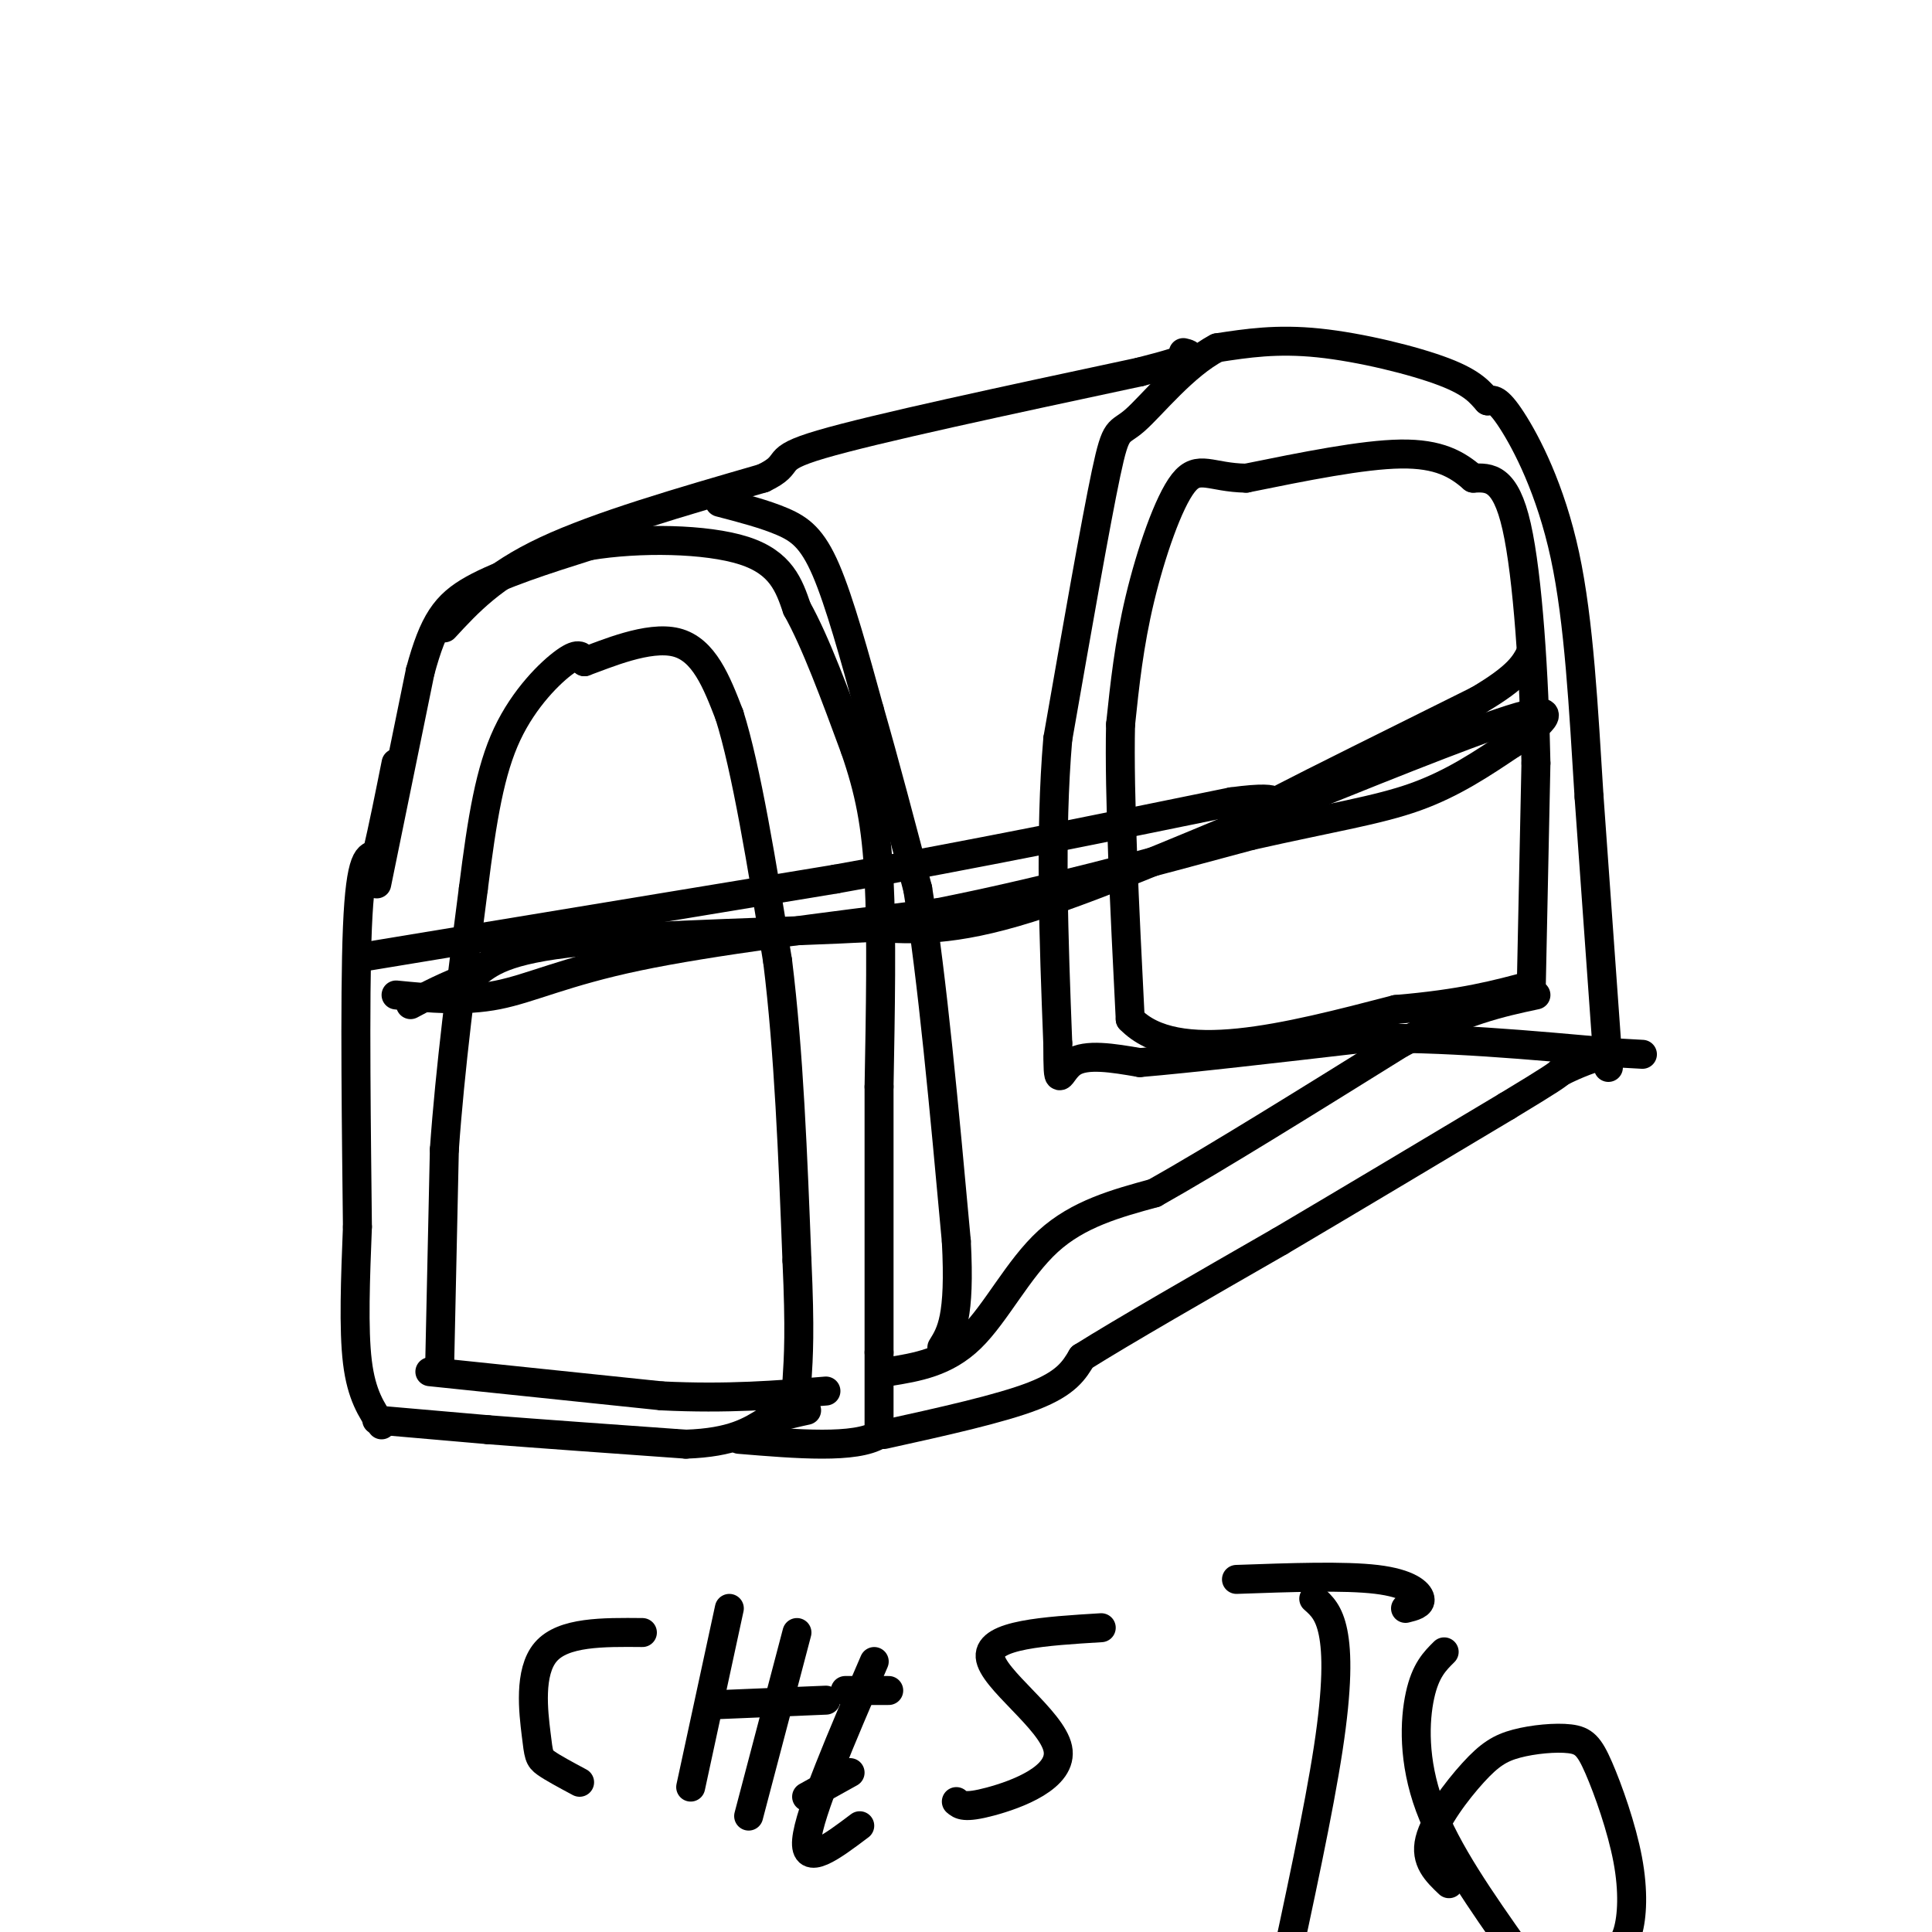 <svg viewBox='0 0 400 400' version='1.1' xmlns='http://www.w3.org/2000/svg' xmlns:xlink='http://www.w3.org/1999/xlink'><g fill='none' stroke='#000000' stroke-width='6' stroke-linecap='round' stroke-linejoin='round'><path d='M78,294c0.000,0.000 23.000,2.000 23,2'/><path d='M101,296c10.667,0.833 25.833,1.917 41,3'/><path d='M142,299c9.667,-0.333 13.333,-2.667 17,-5'/><path d='M159,294c4.167,-1.167 6.083,-1.583 8,-2'/><path d='M79,295c-2.083,-3.083 -4.167,-6.167 -5,-13c-0.833,-6.833 -0.417,-17.417 0,-28'/><path d='M74,254c-0.178,-17.467 -0.622,-47.133 0,-62c0.622,-14.867 2.311,-14.933 4,-15'/><path d='M78,177c1.333,-5.667 2.667,-12.333 4,-19'/><path d='M78,183c0.000,0.000 9.000,-44.000 9,-44'/><path d='M87,139c2.778,-10.222 5.222,-13.778 11,-17c5.778,-3.222 14.889,-6.111 24,-9'/><path d='M122,113c10.356,-1.711 24.244,-1.489 32,1c7.756,2.489 9.378,7.244 11,12'/><path d='M165,126c3.833,6.833 7.917,17.917 12,29'/><path d='M177,155c2.978,8.600 4.422,15.600 5,27c0.578,11.400 0.289,27.200 0,43'/><path d='M182,225c0.000,16.333 0.000,35.667 0,55'/><path d='M182,280c0.000,12.000 0.000,14.500 0,17'/><path d='M182,297c-4.833,3.000 -16.917,2.000 -29,1'/><path d='M89,284c0.000,0.000 48.000,5.000 48,5'/><path d='M137,289c13.667,0.667 23.833,-0.167 34,-1'/><path d='M91,284c0.000,0.000 1.000,-46.000 1,-46'/><path d='M92,238c1.167,-16.667 3.583,-35.333 6,-54'/><path d='M98,184c1.845,-14.702 3.458,-24.458 7,-32c3.542,-7.542 9.012,-12.869 12,-15c2.988,-2.131 3.494,-1.065 4,0'/><path d='M121,137c4.356,-1.556 13.244,-5.444 19,-4c5.756,1.444 8.378,8.222 11,15'/><path d='M151,148c3.500,11.000 6.750,31.000 10,51'/><path d='M161,199c2.333,18.833 3.167,40.417 4,62'/><path d='M165,261c0.667,14.500 0.333,19.750 0,25'/><path d='M183,297c12.083,-2.667 24.167,-5.333 31,-8c6.833,-2.667 8.417,-5.333 10,-8'/><path d='M224,281c8.500,-5.333 24.750,-14.667 41,-24'/><path d='M265,257c14.667,-8.667 30.833,-18.333 47,-28'/><path d='M312,229c9.667,-5.833 10.333,-6.417 11,-7'/><path d='M323,222c3.500,-1.833 6.750,-2.917 10,-4'/><path d='M184,284c5.889,-0.956 11.778,-1.911 17,-7c5.222,-5.089 9.778,-14.311 16,-20c6.222,-5.689 14.111,-7.844 22,-10'/><path d='M239,247c12.167,-6.833 31.583,-18.917 51,-31'/><path d='M290,216c13.167,-6.833 20.583,-8.417 28,-10'/><path d='M333,221c0.000,0.000 -4.000,-56.000 -4,-56'/><path d='M329,165c-1.155,-18.357 -2.042,-36.250 -5,-50c-2.958,-13.750 -7.988,-23.357 -11,-28c-3.012,-4.643 -4.006,-4.321 -5,-4'/><path d='M308,83c-1.512,-1.607 -2.792,-3.625 -9,-6c-6.208,-2.375 -17.345,-5.107 -26,-6c-8.655,-0.893 -14.827,0.054 -21,1'/><path d='M252,72c-6.857,3.548 -13.500,11.917 -17,15c-3.500,3.083 -3.857,0.881 -6,11c-2.143,10.119 -6.071,32.560 -10,55'/><path d='M219,153c-1.667,19.667 -0.833,41.333 0,63'/><path d='M219,216c0.044,10.689 0.156,5.911 3,4c2.844,-1.911 8.422,-0.956 14,0'/><path d='M236,220c10.000,-0.833 28.000,-2.917 46,-5'/><path d='M282,215c16.500,-0.333 34.750,1.333 53,3'/><path d='M335,218c8.833,0.500 4.417,0.250 0,0'/><path d='M317,206c0.000,0.000 1.000,-48.000 1,-48'/><path d='M318,158c-0.333,-17.911 -1.667,-38.689 -4,-49c-2.333,-10.311 -5.667,-10.156 -9,-10'/><path d='M305,99c-3.311,-2.889 -7.089,-5.111 -15,-5c-7.911,0.111 -19.956,2.556 -32,5'/><path d='M258,99c-7.405,-0.119 -9.917,-2.917 -13,1c-3.083,3.917 -6.738,14.548 -9,24c-2.262,9.452 -3.131,17.726 -4,26'/><path d='M232,150c-0.333,14.500 0.833,37.750 2,61'/><path d='M234,211c9.500,9.833 32.250,3.917 55,-2'/><path d='M289,209c13.833,-1.167 20.917,-3.083 28,-5'/><path d='M92,130c5.000,-5.417 10.000,-10.833 21,-16c11.000,-5.167 28.000,-10.083 45,-15'/><path d='M158,99c6.733,-3.222 1.067,-3.778 12,-7c10.933,-3.222 38.467,-9.111 66,-15'/><path d='M236,77c12.500,-3.167 10.750,-3.583 9,-4'/><path d='M76,198c0.000,0.000 97.000,-16.000 97,-16'/><path d='M173,182c29.833,-5.333 55.917,-10.667 82,-16'/><path d='M255,166c13.422,-1.822 5.978,1.622 11,-1c5.022,-2.622 22.511,-11.311 40,-20'/><path d='M306,145c8.500,-5.000 9.750,-7.500 11,-10'/><path d='M82,206c7.022,0.689 14.044,1.378 21,0c6.956,-1.378 13.844,-4.822 29,-8c15.156,-3.178 38.578,-6.089 62,-9'/><path d='M194,189c21.167,-4.167 43.083,-10.083 65,-16'/><path d='M259,173c16.778,-3.778 26.222,-5.222 34,-8c7.778,-2.778 13.889,-6.889 20,-11'/><path d='M313,154c5.778,-3.800 10.222,-7.800 3,-6c-7.222,1.800 -26.111,9.400 -45,17'/><path d='M271,165c-18.467,7.578 -42.133,18.022 -58,23c-15.867,4.978 -23.933,4.489 -32,4'/><path d='M181,192c-17.556,0.978 -45.444,1.422 -61,3c-15.556,1.578 -18.778,4.289 -22,7'/><path d='M98,202c-5.833,2.167 -9.417,4.083 -13,6'/><path d='M149,104c4.689,1.222 9.378,2.444 13,4c3.622,1.556 6.178,3.444 9,10c2.822,6.556 5.911,17.778 9,29'/><path d='M180,147c3.167,11.000 6.583,24.000 10,37'/><path d='M190,184c3.000,18.333 5.500,45.667 8,73'/><path d='M198,257c0.833,15.833 -1.083,18.917 -3,22'/><path d='M120,369c-2.792,-1.494 -5.583,-2.988 -7,-4c-1.417,-1.012 -1.458,-1.542 -2,-6c-0.542,-4.458 -1.583,-12.845 2,-17c3.583,-4.155 11.792,-4.077 20,-4'/><path d='M151,333c0.000,0.000 -8.000,37.000 -8,37'/><path d='M165,338c0.000,0.000 -10.000,38.000 -10,38'/><path d='M147,353c0.000,0.000 24.000,-1.000 24,-1'/><path d='M181,344c-6.750,15.667 -13.500,31.333 -14,37c-0.500,5.667 5.250,1.333 11,-3'/><path d='M175,350c0.000,0.000 9.000,0.000 9,0'/><path d='M167,372c0.000,0.000 9.000,-5.000 9,-5'/><path d='M198,373c0.821,0.714 1.643,1.429 7,0c5.357,-1.429 15.250,-5.000 14,-11c-1.250,-6.000 -13.643,-14.429 -14,-19c-0.357,-4.571 11.321,-5.286 23,-6'/><path d='M256,327c11.178,-0.400 22.356,-0.800 29,0c6.644,0.800 8.756,2.800 9,4c0.244,1.200 -1.378,1.600 -3,2'/><path d='M272,331c1.578,1.400 3.156,2.800 4,7c0.844,4.200 0.956,11.200 -1,24c-1.956,12.800 -5.978,31.400 -10,50'/><path d='M300,390c-2.516,-2.388 -5.033,-4.776 -4,-9c1.033,-4.224 5.615,-10.283 9,-14c3.385,-3.717 5.572,-5.092 9,-6c3.428,-0.908 8.098,-1.348 11,-1c2.902,0.348 4.036,1.485 6,6c1.964,4.515 4.760,12.408 6,19c1.240,6.592 0.926,11.883 0,15c-0.926,3.117 -2.463,4.058 -4,5'/><path d='M314,404c-7.267,-10.311 -14.533,-20.622 -18,-30c-3.467,-9.378 -3.133,-17.822 -2,-23c1.133,-5.178 3.067,-7.089 5,-9'/></g>
</svg>